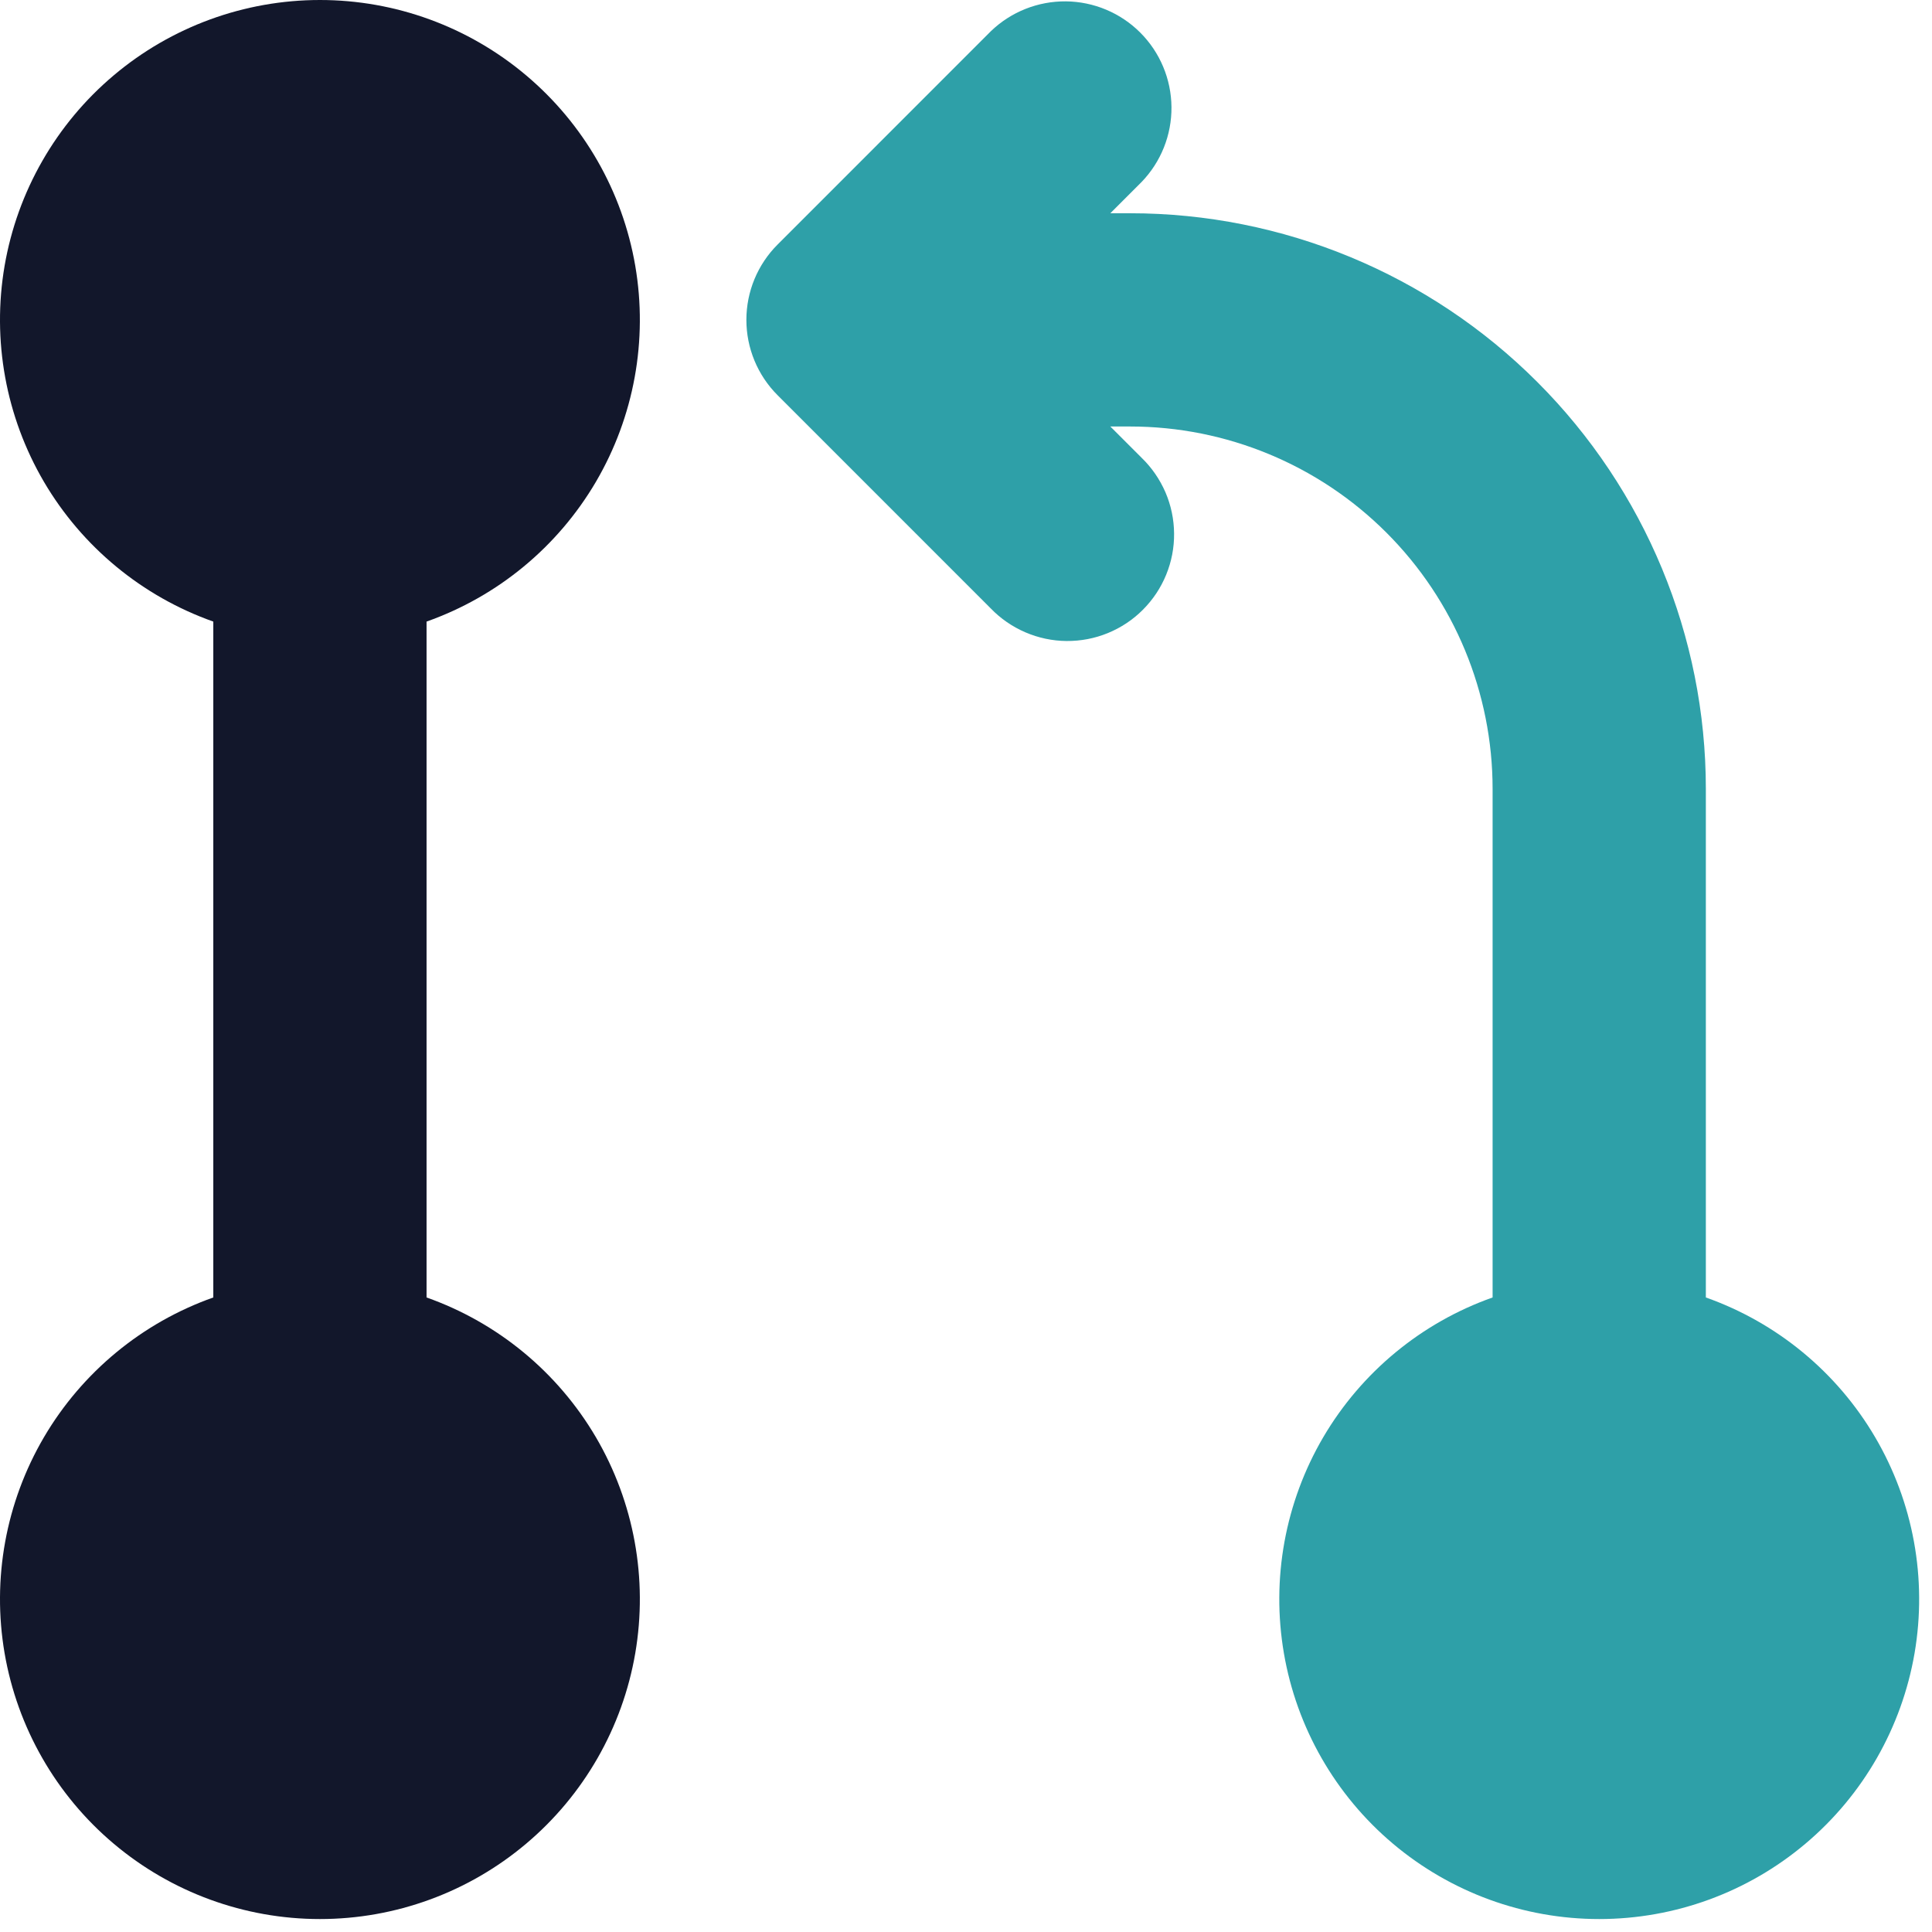 <svg width="37" height="37" viewBox="0 0 37 37" fill="none" xmlns="http://www.w3.org/2000/svg">
<path fill-rule="evenodd" clip-rule="evenodd" d="M8.169 11.904C9.532 11.422 10.68 10.474 11.412 9.228C12.143 7.981 12.41 6.516 12.166 5.091C11.922 3.667 11.181 2.374 10.076 1.443C8.971 0.511 7.572 0 6.127 0C4.682 0 3.283 0.511 2.178 1.443C1.073 2.374 0.333 3.667 0.088 5.091C-0.156 6.516 0.111 7.981 0.842 9.228C1.574 10.474 2.723 11.422 4.085 11.904V24.848C2.723 25.33 1.574 26.278 0.842 27.524C0.111 28.771 -0.156 30.236 0.088 31.661C0.333 33.085 1.073 34.378 2.178 35.309C3.283 36.241 4.682 36.752 6.127 36.752C7.572 36.752 8.971 36.241 10.076 35.309C11.181 34.378 11.922 33.085 12.166 31.661C12.41 30.236 12.143 28.771 11.412 27.524C10.68 26.278 9.532 25.33 8.169 24.848V11.904Z" fill="#12172B"/>
<path fill-rule="evenodd" clip-rule="evenodd" d="M6.127 4.084C5.585 4.084 5.066 4.299 4.683 4.682C4.3 5.065 4.085 5.584 4.085 6.126C4.085 6.667 4.3 7.187 4.683 7.57C5.066 7.952 5.585 8.168 6.127 8.168C6.668 8.168 7.188 7.952 7.571 7.57C7.953 7.187 8.169 6.667 8.169 6.126C8.169 5.584 7.953 5.065 7.571 4.682C7.188 4.299 6.668 4.084 6.127 4.084Z" fill="#12172B"/>
<path fill-rule="evenodd" clip-rule="evenodd" d="M6.127 28.584C5.585 28.584 5.066 28.799 4.683 29.182C4.3 29.565 4.085 30.084 4.085 30.626C4.085 31.167 4.3 31.687 4.683 32.07C5.066 32.453 5.585 32.668 6.127 32.668C6.668 32.668 7.188 32.453 7.571 32.07C7.953 31.687 8.169 31.167 8.169 30.626C8.169 30.084 7.953 29.565 7.571 29.182C7.188 28.799 6.668 28.584 6.127 28.584Z" fill="#12172B"/>
<path fill-rule="evenodd" clip-rule="evenodd" d="M28.585 24.848C27.222 25.33 26.074 26.278 25.342 27.524C24.611 28.771 24.344 30.236 24.588 31.661C24.832 33.085 25.572 34.378 26.677 35.309C27.783 36.241 29.181 36.752 30.627 36.752C32.072 36.752 33.471 36.241 34.576 35.309C35.681 34.378 36.421 33.085 36.666 31.661C36.91 30.236 36.643 28.771 35.911 27.524C35.18 26.278 34.031 25.33 32.669 24.848V15.109C32.669 12.185 31.507 9.381 29.439 7.314C27.372 5.246 24.567 4.084 21.643 4.084H21.264L21.862 3.486C22.234 3.101 22.44 2.585 22.435 2.05C22.43 1.515 22.216 1.003 21.837 0.624C21.459 0.246 20.947 0.031 20.411 0.026C19.876 0.022 19.36 0.227 18.975 0.599L14.892 4.683C14.509 5.065 14.294 5.585 14.294 6.126C14.294 6.667 14.509 7.187 14.892 7.569L18.975 11.653C19.163 11.848 19.389 12.003 19.638 12.11C19.887 12.217 20.155 12.274 20.426 12.276C20.697 12.278 20.966 12.227 21.217 12.124C21.468 12.021 21.696 11.87 21.887 11.678C22.079 11.486 22.231 11.258 22.333 11.008C22.436 10.757 22.488 10.488 22.485 10.217C22.483 9.946 22.427 9.678 22.32 9.429C22.212 9.18 22.057 8.954 21.862 8.766L21.264 8.168H21.643C23.485 8.168 25.25 8.899 26.552 10.201C27.854 11.503 28.585 13.268 28.585 15.109V24.848Z" fill="#2EA0A8"/>
<path fill-rule="evenodd" clip-rule="evenodd" d="M28.585 30.626C28.585 30.084 28.8 29.565 29.183 29.182C29.566 28.799 30.085 28.584 30.627 28.584C31.168 28.584 31.688 28.799 32.071 29.182C32.453 29.565 32.669 30.084 32.669 30.626C32.669 31.167 32.453 31.687 32.071 32.07C31.688 32.453 31.168 32.668 30.627 32.668C30.085 32.668 29.566 32.453 29.183 32.07C28.8 31.687 28.585 31.167 28.585 30.626Z" fill="#2EA0A8"/>
</svg>
